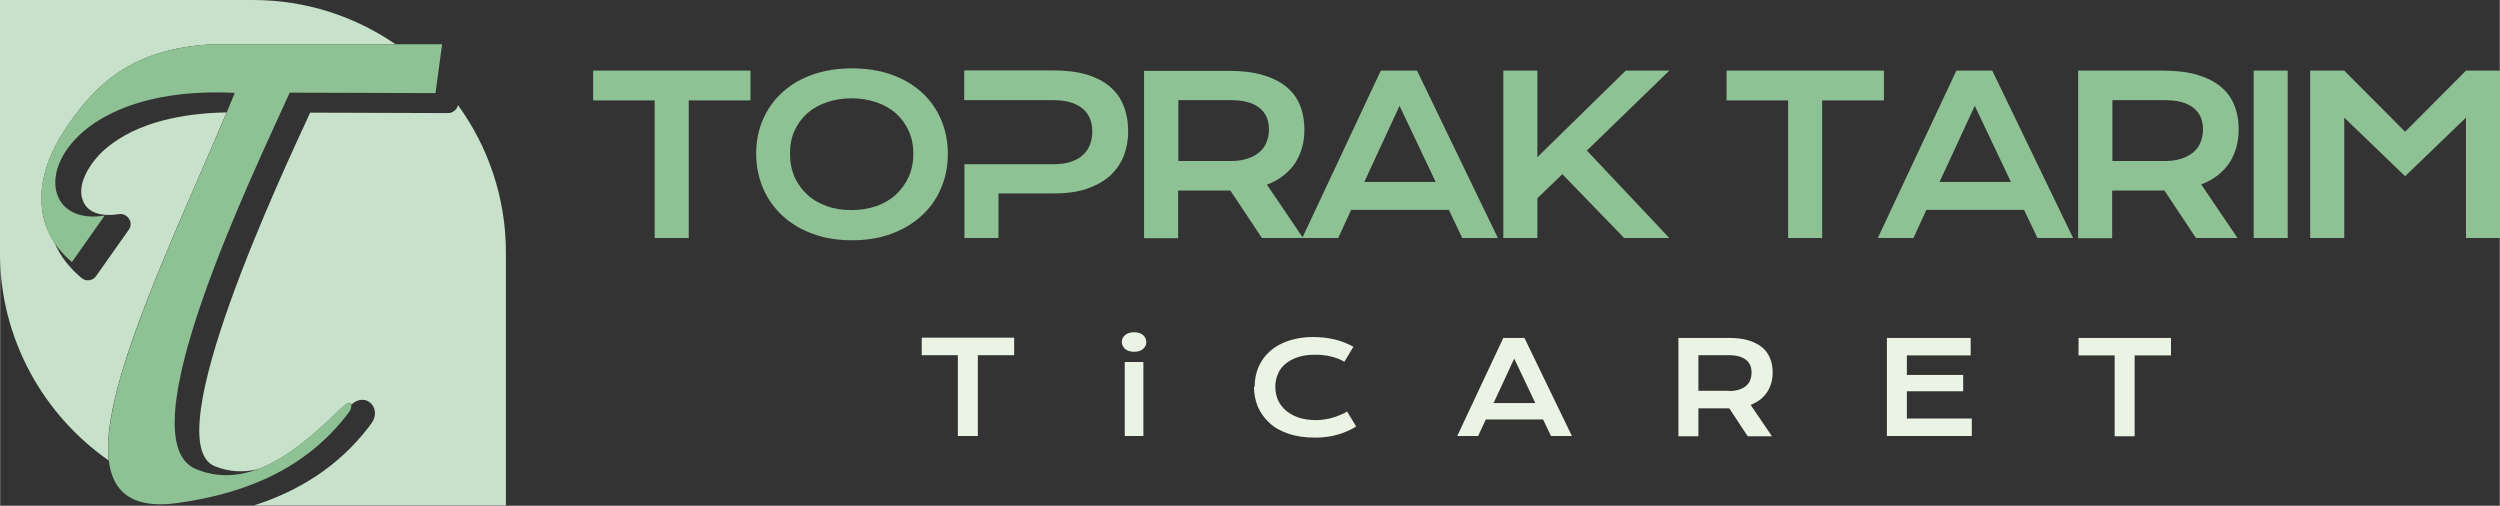 <?xml version="1.0" encoding="UTF-8"?>
<!DOCTYPE svg PUBLIC "-//W3C//DTD SVG 1.1//EN" "http://www.w3.org/Graphics/SVG/1.1/DTD/svg11.dtd">
<!-- Creator: CorelDRAW 2017 -->
<svg xmlns="http://www.w3.org/2000/svg" xml:space="preserve" width="110.076mm" height="22.268mm" version="1.1" style="shape-rendering:geometricPrecision; text-rendering:geometricPrecision; image-rendering:optimizeQuality; fill-rule:evenodd; clip-rule:evenodd"
viewBox="0 0 11007 2227"
 xmlns:xlink="http://www.w3.org/1999/xlink">
 <rect x="0" y="0" width="11007" height="2227" fill="#333333" stroke="none"/>
 <defs>
  <style type="text/css">
   <![CDATA[
    .fil1 {fill:#8EC194}
    .fil0 {fill:#C7E1CA}
    .fil2 {fill:#EBF4E4;fill-rule:nonzero}
   ]]>
  </style>
 </defs>
 <g id="Layer_x0020_1">
  <g id="_2126165238272">
   <path class="fil0" d="M0 0l1113 0c233,0 449,72 628,195l-807 0c-358,19 -521,179 -656,387 -104,161 -135,343 -38,488 24,56 63,108 118,154 10,8 21,12 34,10 13,-2 23,-8 30,-18l144 -204c11,-15 11,-34 1,-49 -10,-15 -27,-23 -45,-20 -50,8 -117,6 -148,-41 -54,-81 30,-196 90,-247 139,-119 347,-157 533,-160 -160,382 -420,929 -497,1281 -20,92 -31,179 -22,252 -289,-202 -479,-537 -479,-914l0 -1113zm2016 463c133,183 211,408 211,650l0 1113 -1111 0c198,-63 373,-171 508,-347 2,-2 3,-4 4,-6 60,-68 -13,-151 -80,-93l-2 2c-3,-9 -13,-11 -27,1 -6,5 -14,11 -21,18 -100,97 -225,214 -363,265 -62,15 -125,13 -190,-13 -261,-107 302,-1301 420,-1557l607 2c21,0 39,-15 44,-35z"/>
   <path class="fil1" d="M461 948l-145 206c-183,-153 -164,-378 -38,-572 135,-208 297,-368 656,-387l1012 0 -29 215 -642 -2c-165,365 -728,1529 -412,1658 246,101 472,-108 634,-265 7,-7 15,-13 21,-18 27,-23 39,7 16,34 -1,2 -2,4 -4,6 -179,233 -433,348 -749,392 -320,44 -337,-180 -280,-439 83,-379 378,-985 532,-1367 -870,-43 -958,604 -572,540z"/>
   <path class="fil1" d="M2883 442l-272 0 0 -131 693 0 0 131 -272 0 0 606 -150 0 0 -606zm7289 -131l150 0 268 269 268 -269 150 0 0 737 -150 0 0 -530 -268 258 -268 -258 0 530 -150 0 0 -737zm-249 0l150 0 0 737 -150 0 0 -737zm-772 0l375 0c57,0 106,6 147,18 41,12 76,29 103,51 27,22 48,49 61,81 13,32 20,68 20,109 0,27 -3,53 -10,78 -7,25 -17,47 -30,68 -14,21 -31,39 -52,56 -21,16 -45,30 -73,40l160 236 -183 0 -139 -209 -4 0 -226 0 0 210 -150 0 0 -737zm379 398c28,0 53,-3 74,-10 21,-7 39,-16 53,-28 14,-12 25,-26 32,-44 7,-17 11,-36 11,-57 0,-41 -14,-73 -42,-95 -28,-23 -71,-34 -128,-34l-229 0 0 268 229 0zm-916 -398l158 0 356 737 -157 0 -59 -124 -430 0 -57 124 -157 0 346 -737zm240 490l-159 -335 -155 335 314 0zm-980 -359l-272 0 0 -131 693 0 0 131 -272 0 0 606 -150 0 0 -606zm-1255 -131l150 0 0 381 389 -381 192 0 -363 352 363 385 -199 0 -272 -281 -110 106 0 175 -150 0 0 -737zm-538 0l158 0 356 737 -157 0 -59 -124 -430 0 -57 124 -153 0 -5 0 -178 0 -139 -209 -4 0 -226 0 0 210 -150 0 0 -737 375 0c57,0 106,6 147,18 41,12 76,29 103,51 27,22 48,49 61,81 13,32 20,68 20,109 0,27 -3,53 -10,78 -7,25 -17,47 -30,68 -14,21 -31,39 -52,56 -21,16 -45,30 -73,40l157 232 344 -733zm240 490l-159 -335 -155 335 314 0zm-904 -92c28,0 53,-3 74,-10 21,-7 39,-16 53,-28 14,-12 25,-26 32,-44 7,-17 11,-36 11,-57 0,-41 -14,-73 -42,-95 -28,-23 -71,-34 -128,-34l-229 0 0 268 229 0zm-1170 -399l389 0c57,0 106,6 147,18 41,12 76,30 103,53 27,23 48,51 61,85 13,33 20,71 20,113 0,39 -7,76 -20,109 -13,33 -34,62 -61,87 -27,24 -62,43 -103,57 -41,14 -91,20 -147,20l-240 0 0 196 -150 0 0 -325 150 0 121 0 122 0c28,0 53,-3 74,-10 21,-7 39,-16 53,-29 14,-12 25,-28 32,-45 7,-18 11,-37 11,-59 0,-44 -14,-78 -43,-102 -28,-24 -71,-37 -128,-37l-122 0 -121 0 -150 0 0 -130zm-918 367c0,-56 10,-107 31,-153 20,-46 49,-86 86,-119 37,-33 81,-59 133,-77 52,-18 109,-27 172,-27 63,0 120,9 172,27 52,18 96,44 133,77 37,33 66,73 86,119 20,46 31,97 31,153 0,56 -10,107 -31,154 -20,47 -49,87 -86,120 -37,34 -81,60 -133,79 -52,19 -109,28 -172,28 -63,0 -120,-9 -172,-28 -52,-19 -96,-45 -133,-79 -37,-34 -66,-74 -86,-120 -20,-47 -31,-98 -31,-154zm149 0c0,38 7,72 20,103 14,30 33,56 57,78 24,22 53,38 86,50 33,12 69,17 108,17 39,0 75,-6 108,-17 33,-12 62,-28 86,-50 24,-22 43,-48 57,-78 14,-31 21,-65 21,-103 0,-38 -7,-72 -21,-102 -14,-30 -33,-56 -57,-77 -24,-21 -53,-37 -86,-48 -33,-11 -69,-17 -108,-17 -39,0 -75,6 -108,17 -33,11 -62,27 -86,48 -24,21 -43,47 -57,77 -14,30 -20,64 -20,102z"/>
   <path class="fil2" d="M4218 1564l-160 0 0 -77 407 0 0 77 -160 0 0 356 -88 0 0 -356zm775 -15c-8,0 -15,-1 -22,-3 -7,-2 -12,-5 -17,-9 -5,-4 -8,-9 -11,-14 -2,-5 -4,-11 -4,-17 0,-6 1,-12 4,-17 2,-5 6,-10 11,-14 5,-4 10,-7 17,-9 6,-2 14,-3 22,-3 8,0 16,1 22,3 7,2 12,5 17,9 5,4 8,8 11,14 2,5 4,11 4,17 0,6 -1,12 -4,17 -2,5 -6,10 -11,14 -5,4 -10,7 -17,9 -7,2 -14,3 -22,3zm-41 45l82 0 0 326 -82 0 0 -326zm572 108c0,-31 6,-60 17,-86 12,-27 28,-50 50,-69 22,-20 49,-35 81,-46 32,-11 68,-17 108,-17 35,0 68,4 97,11 29,7 57,18 82,32l-40 66c-8,-5 -16,-9 -26,-13 -10,-4 -20,-7 -32,-10 -11,-3 -23,-5 -35,-6 -12,-2 -24,-2 -35,-2 -28,0 -53,3 -75,10 -22,7 -40,17 -55,29 -15,12 -27,27 -34,45 -8,17 -12,36 -12,57 0,21 4,41 12,59 8,18 20,33 35,46 15,13 34,23 56,31 22,7 47,11 75,11 13,0 25,-1 38,-3 13,-2 25,-4 36,-8 12,-3 23,-7 34,-12 11,-4 21,-9 30,-15l40 66c-24,15 -51,27 -82,36 -31,9 -64,13 -99,13 -44,0 -84,-6 -117,-17 -34,-12 -62,-27 -84,-48 -22,-20 -39,-44 -51,-71 -11,-27 -17,-57 -17,-88zm1095 -214l93 0 209 432 -92 0 -35 -73 -252 0 -34 73 -92 0 203 -432zm141 287l-93 -196 -91 196 185 0zm630 -287l220 0c33,0 62,3 86,10 24,7 44,17 61,30 16,13 28,29 36,48 8,19 12,40 12,64 0,16 -2,31 -6,46 -4,14 -10,28 -18,40 -8,12 -18,23 -30,33 -12,9 -26,17 -43,24l94 138 -107 0 -81 -123 -3 0 -133 0 0 123 -88 0 0 -432zm222 234c17,0 31,-2 44,-6 12,-4 23,-9 31,-16 8,-7 15,-15 19,-26 4,-10 6,-21 6,-34 0,-24 -8,-43 -25,-56 -17,-13 -42,-20 -75,-20l-134 0 0 157 134 0zm697 -234l368 0 0 77 -281 0 0 86 248 0 0 72 -248 0 0 120 286 0 0 77 -374 0 0 -432zm1003 77l-160 0 0 -77 407 0 0 77 -160 0 0 356 -88 0 0 -356z"/>
  </g>
 </g>
</svg>
